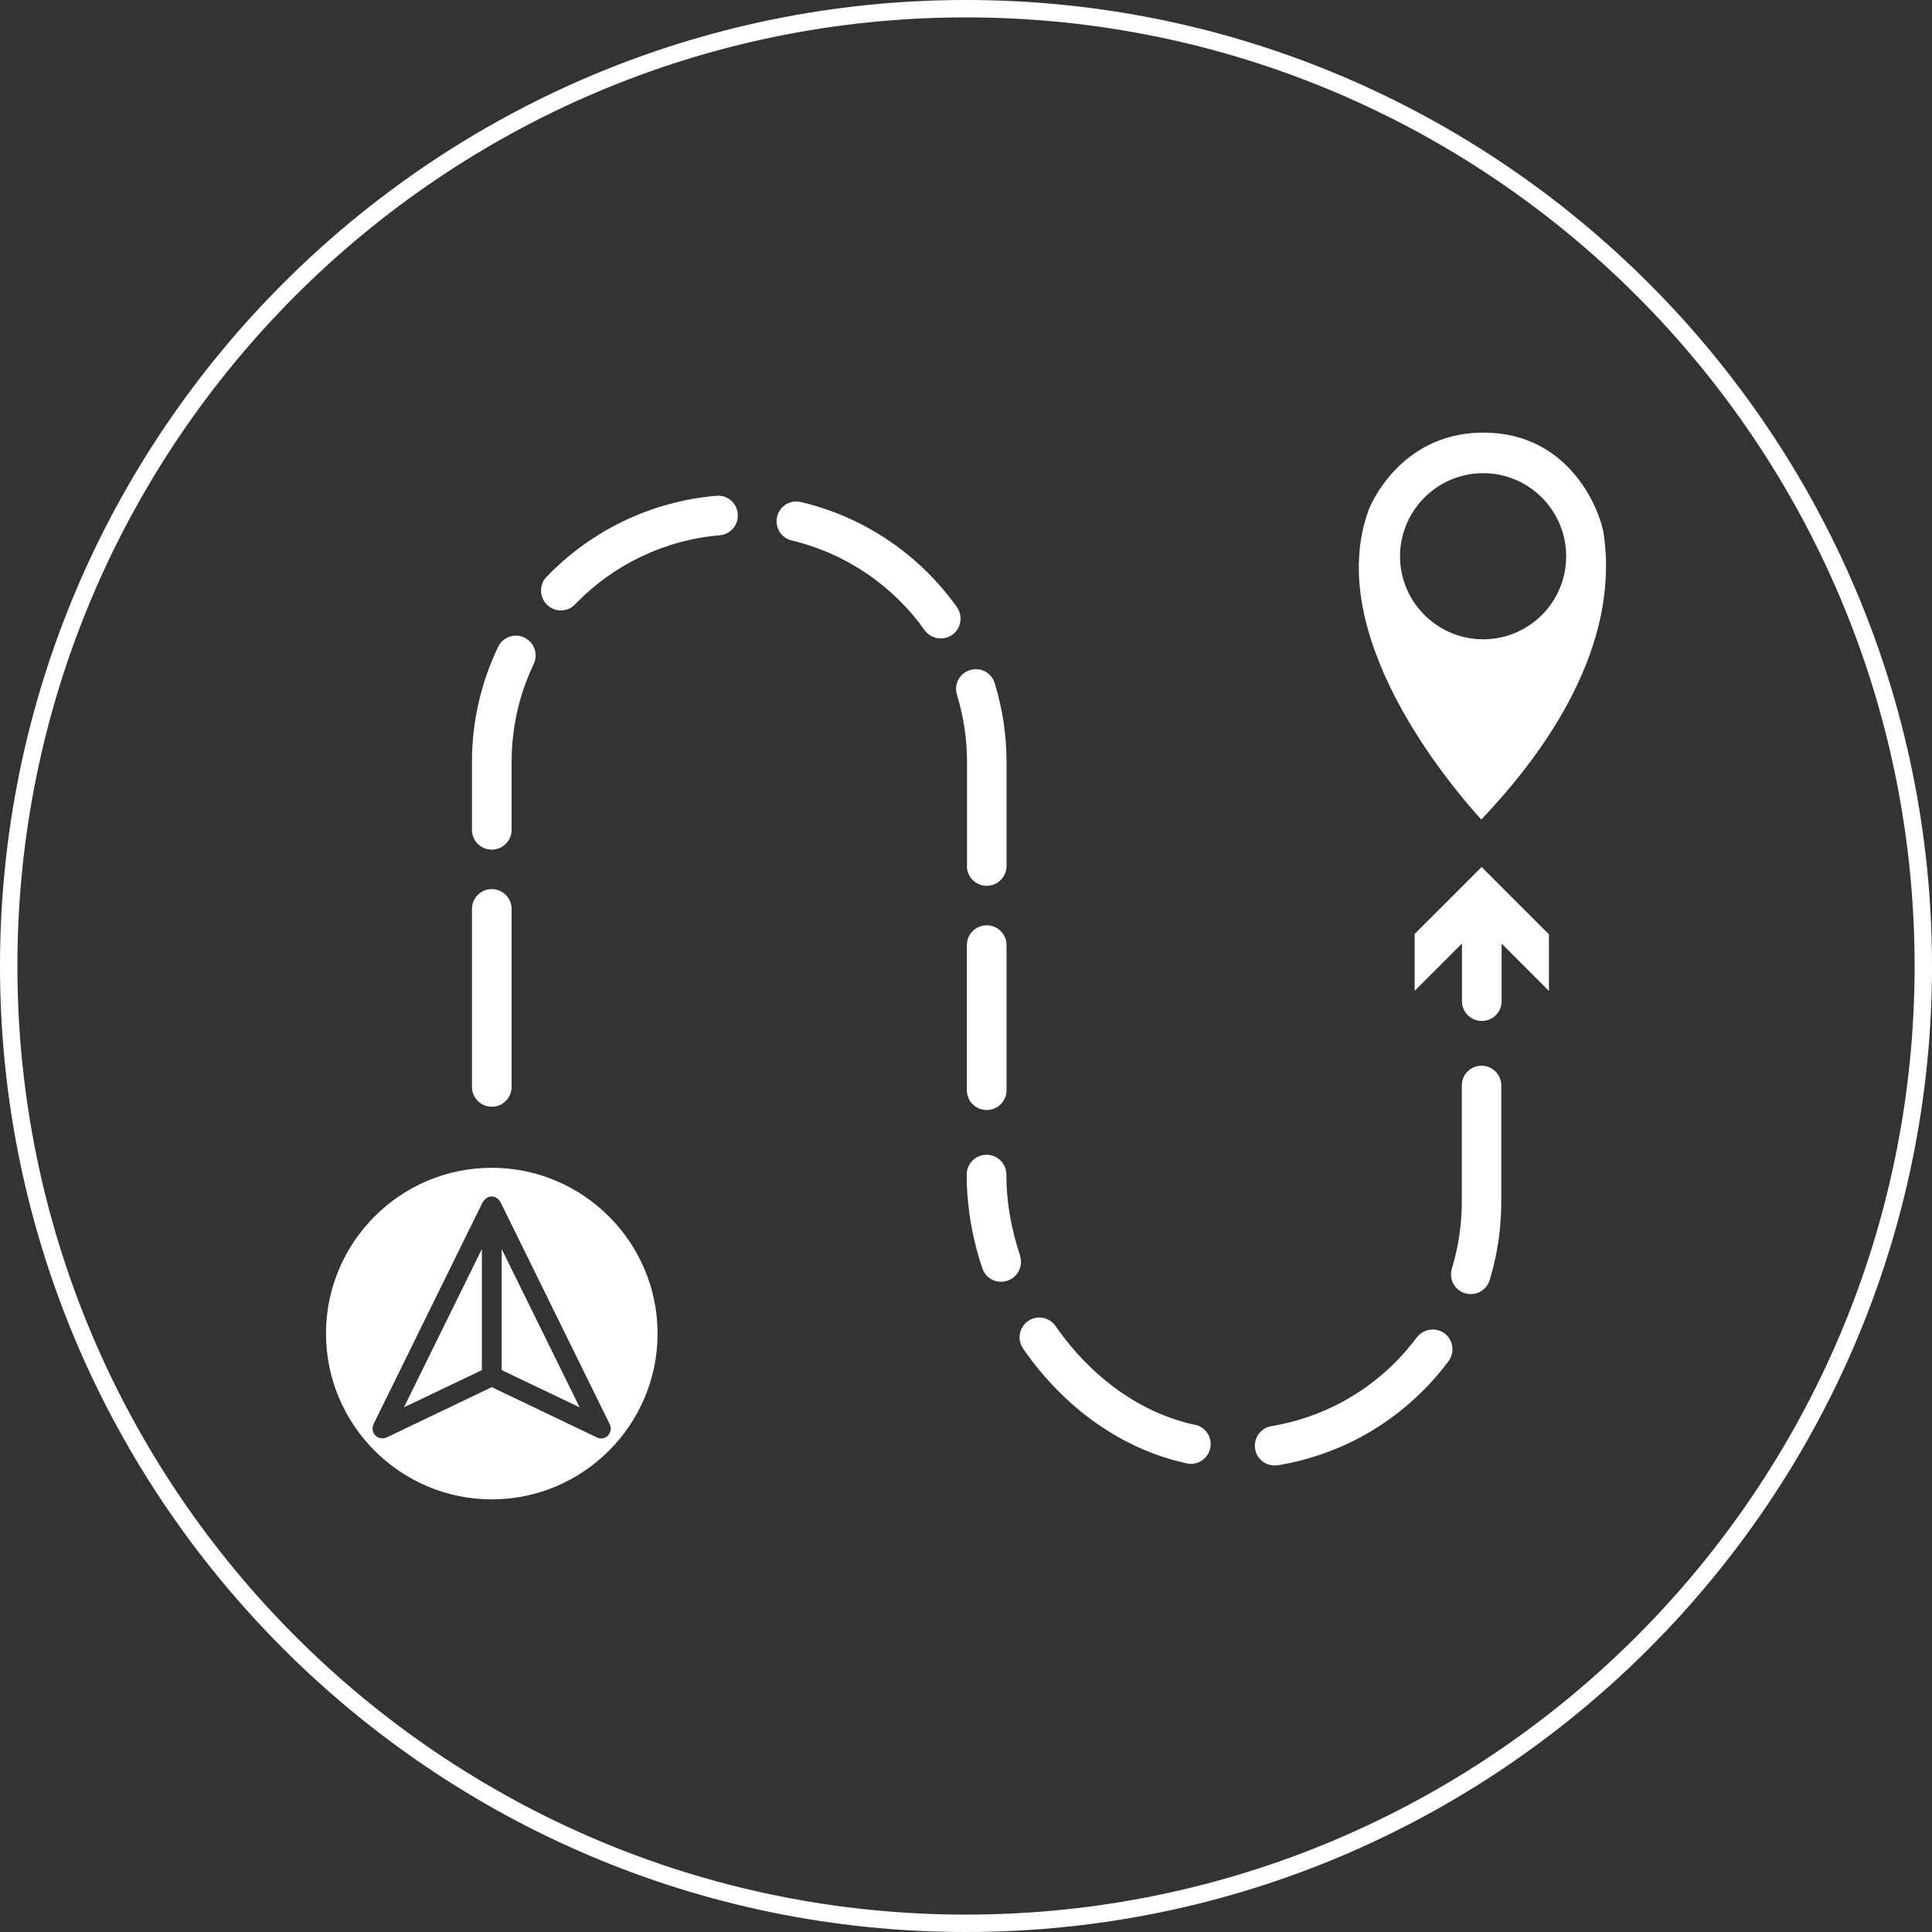 <svg xmlns="http://www.w3.org/2000/svg" id="_&#x5716;&#x5C64;_2" data-name="&#x5716;&#x5C64; 2" viewBox="0 0 111.06 111.06"><rect x="0" y="0" width="111.06" height="111.06" fill="#333333" stroke="none"/><defs><style>      .cls-1 {        fill: #fff;      }    </style></defs><g id="_&#x5716;&#x5C64;_1-2" data-name="&#x5716;&#x5C64; 1"><g><path class="cls-1" d="M55.53,111.06C24.91,111.06,0,86.15,0,55.53S24.91,0,55.53,0s55.53,24.91,55.53,55.53-24.91,55.53-55.53,55.53ZM55.53,1C25.46,1,1,25.46,1,55.53s24.46,54.53,54.53,54.53,54.53-24.46,54.53-54.53S85.6,1,55.53,1Z"></path><g><path class="cls-1" d="M78.68,29.3c-2.64,7.19,4.65,15.81,6.47,17.81,3.83-4.02,7.97-10.01,7.04-16.41-.18-1.25-1.88-5.83-6.9-5.83-.07,0-.13,0-.2,0-4.68.11-6.34,4.25-6.41,4.43ZM85.26,27.2c2.63,0,4.77,2.14,4.77,4.78s-2.14,4.77-4.77,4.77-4.78-2.14-4.78-4.77,2.14-4.78,4.78-4.78Z"></path><g><path class="cls-1" d="M68.7,81.91c-3.1-.67-5.94-2.69-8.02-5.68-.36-.52-1.07-.65-1.58-.29-.52.36-.64,1.07-.29,1.58,2.4,3.47,5.74,5.81,9.41,6.6.08.02.16.03.24.03.52,0,.99-.36,1.11-.9.13-.61-.26-1.22-.87-1.35Z"></path><path class="cls-1" d="M81.45,76.87c-2.04,2.74-5.01,4.55-8.36,5.11-.62.1-1.04.69-.94,1.31.09.56.57.95,1.12.95.06,0,.12,0,.19-.01,3.93-.65,7.42-2.78,9.81-5.99.37-.5.27-1.22-.23-1.59-.5-.37-1.22-.27-1.59.23Z"></path><path class="cls-1" d="M85.17,61.26c-.63,0-1.14.51-1.14,1.14v6.67c0,1.31-.19,2.61-.57,3.85-.18.6.15,1.24.75,1.42.11.03.22.05.33.05.49,0,.94-.31,1.09-.8.45-1.46.67-2.98.67-4.52v-6.67c0-.63-.51-1.14-1.14-1.14Z"></path><path class="cls-1" d="M58.64,72.18c-.52-1.55-.79-3.12-.79-4.66,0-.63-.51-1.14-1.14-1.14s-1.14.51-1.14,1.14c0,1.79.3,3.61.9,5.39.16.48.6.77,1.08.77.12,0,.24-.02.36-.06.6-.2.92-.84.72-1.44Z"></path><path class="cls-1" d="M89.02,53.69l-3.85-3.85-3.85,3.85v3.27l2.72-2.72v3.31c0,.63.51,1.14,1.14,1.14s1.14-.51,1.14-1.14v-3.31l2.72,2.72v-3.27Z"></path><path class="cls-1" d="M30.15,36.65c-.57-.27-1.25-.03-1.52.54-.99,2.08-1.5,4.3-1.5,6.62v3.89c0,.63.51,1.14,1.14,1.14s1.14-.51,1.14-1.14v-3.89c0-1.97.43-3.87,1.27-5.64.27-.57.03-1.25-.54-1.52Z"></path><path class="cls-1" d="M41.17,28.5c-3.7.32-7.17,1.97-9.75,4.66-.44.45-.42,1.17.03,1.61.22.21.5.32.79.32.3,0,.6-.12.82-.35,2.2-2.29,5.15-3.7,8.31-3.97.63-.05,1.09-.6,1.04-1.23-.05-.63-.6-1.1-1.23-1.04Z"></path><path class="cls-1" d="M28.27,51.11c-.63,0-1.14.51-1.14,1.14v10.23c0,.63.51,1.14,1.14,1.14s1.14-.51,1.14-1.14v-10.23c0-.63-.51-1.14-1.14-1.14Z"></path><path class="cls-1" d="M56.72,53.19c-.63,0-1.14.51-1.14,1.14v8.34c0,.63.51,1.14,1.14,1.14s1.14-.51,1.14-1.14v-8.34c0-.63-.51-1.14-1.14-1.14Z"></path><path class="cls-1" d="M55.01,34.9c-2.17-3.04-5.35-5.19-8.97-6.04-.61-.15-1.22.23-1.37.84-.14.61.23,1.22.84,1.37,3.08.73,5.79,2.56,7.64,5.15.22.31.57.48.93.48.23,0,.46-.07.66-.21.51-.36.63-1.07.27-1.59Z"></path><path class="cls-1" d="M55.58,49.78c0,.63.51,1.14,1.14,1.14s1.14-.51,1.14-1.14v-5.98c0-1.54-.23-3.07-.68-4.53-.18-.6-.82-.94-1.42-.75-.6.18-.94.82-.75,1.42.38,1.24.58,2.54.58,3.86v5.98Z"></path></g><g><polygon class="cls-1" points="27.7 78.76 27.7 71.8 23.22 80.9 27.7 78.76"></polygon><polygon class="cls-1" points="28.84 71.8 28.84 78.76 33.32 80.9 28.84 71.8"></polygon><path class="cls-1" d="M28.27,67.13c-5.26,0-9.53,4.28-9.53,9.53s4.28,9.53,9.53,9.53,9.53-4.28,9.53-9.53-4.28-9.53-9.53-9.53ZM34.96,82.52c-.11.11-.26.17-.4.17-.08,0-.17-.02-.25-.06l-6.04-2.89-6.04,2.89c-.22.1-.48.06-.65-.11-.17-.17-.21-.43-.11-.65l6.28-12.77s.02-.01.02-.02c.1-.17.28-.3.49-.3s.39.12.49.3c0,0,.02.01.02.02l6.28,12.77c.11.22.06.48-.11.65Z"></path></g></g></g></g></svg>